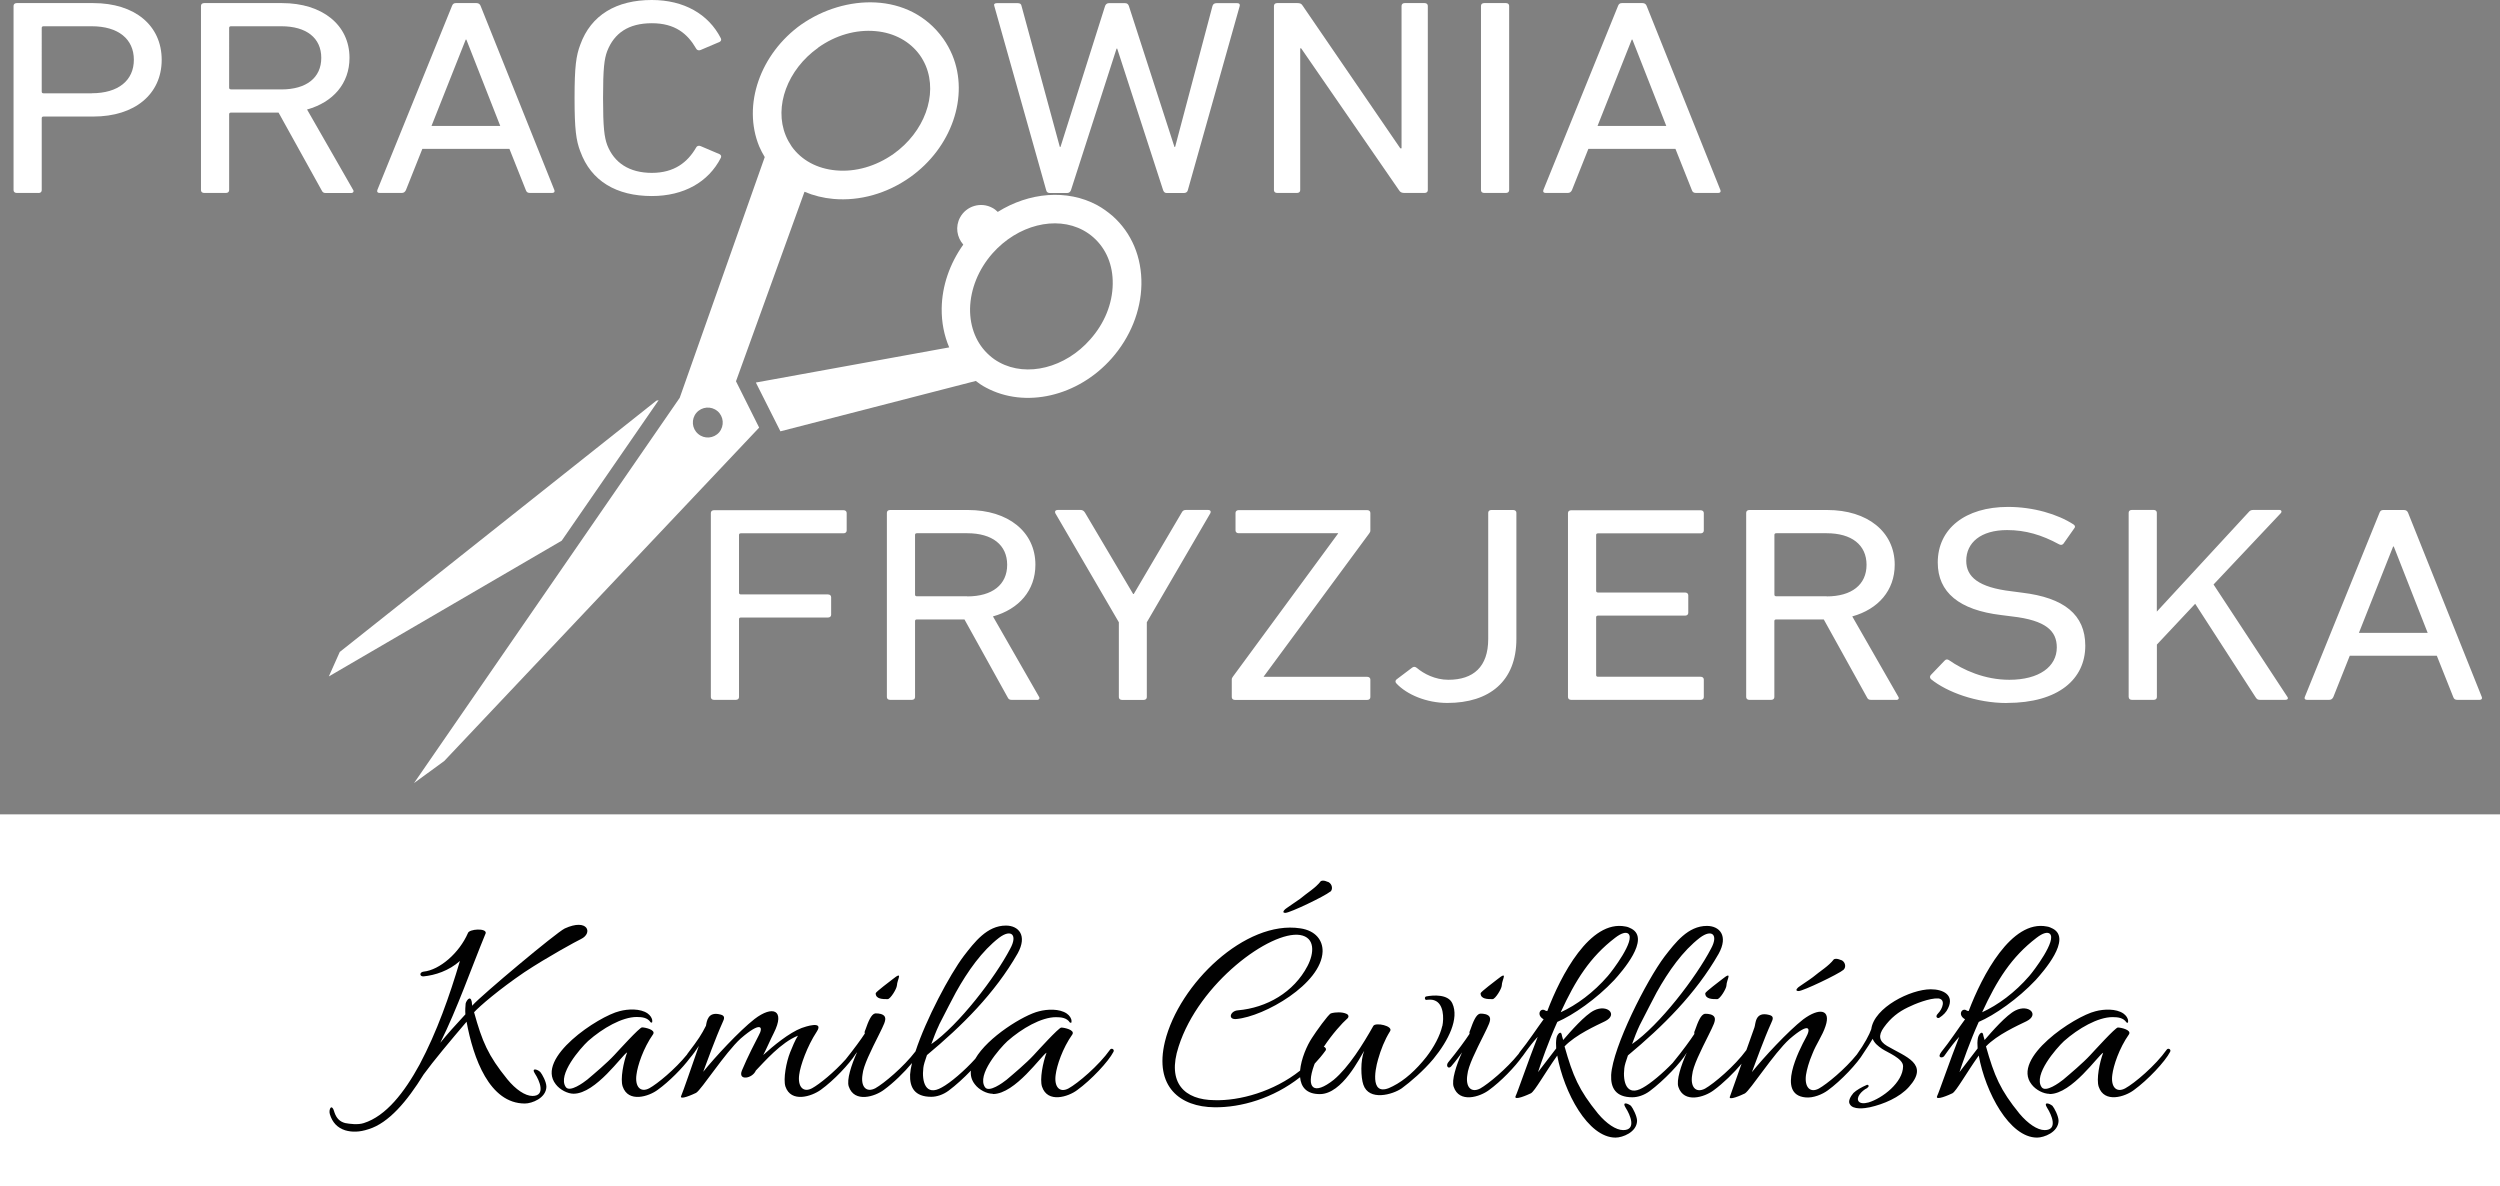<?xml version="1.0" encoding="UTF-8"?>
<svg id="Layer_2" data-name="Layer 2" xmlns="http://www.w3.org/2000/svg" viewBox="0 0 379.9 180.24">
  <rect x="0" y="0" width="379.9" height="180.24" fill="#808080" stroke="none"/>
  <defs>
    <style>
      .cls-1 {
        fill: #010101;
      }

      .cls-1, .cls-2 {
        fill-rule: evenodd;
      }

      .cls-1, .cls-2, .cls-3 {
        stroke-width: 0px;
      }

      .cls-2, .cls-3 {
        fill: #fff;
      }
    </style>
  </defs>
  <g id="Layer_1-2" data-name="Layer 1">
    <g>
      <path class="cls-2" d="M118.57,65.55l29.71-7.66c.47.37.99.72,1.53,1,5.97,3.22,14,1.37,19.13-4.44,2.84-3.23,4.43-7.2,4.51-11.21.07-4.16-1.49-7.86-4.39-10.43-.73-.62-1.5-1.18-2.34-1.64-4.58-2.46-10.34-1.94-15.1,1.03-.24-.23-.5-.45-.81-.61-1.76-.96-3.97-.3-4.92,1.46-.75,1.39-.49,3,.49,4.12-2.07,2.91-3.23,6.28-3.28,9.68-.03,2.13.37,4.13,1.14,5.94l-29.38,5.34,3.73,7.41ZM147.41,46.91c.06-2.98,1.27-5.98,3.42-8.42,3.81-4.29,9.6-5.76,13.79-3.49.55.3,1.08.67,1.54,1.08,1.94,1.72,2.98,4.21,2.93,7.08-.04,3-1.25,5.98-3.42,8.42-3.78,4.31-9.6,5.78-13.8,3.49-.54-.29-1.06-.65-1.53-1.08-1.92-1.7-2.96-4.21-2.93-7.08h0Z"/>
      <polygon class="cls-2" points="99.74 60.89 51.63 99.07 49.97 102.79 85.36 82.16 100.09 60.81 99.74 60.89"/>
      <path class="cls-2" d="M121.79,3.7c-6.29,4.48-9,12.27-6.42,18.55.23.55.53,1.1.84,1.62l-12.92,36.58-40.37,58.54,4.58-3.34,47.86-50.67-3.52-7.04,10.41-28.8c1.36.58,2.84.95,4.4,1.09,4.03.35,8.16-.83,11.65-3.3,6.31-4.48,9.01-12.28,6.42-18.55-.37-.88-.83-1.72-1.38-2.5-5.15-7.21-15.01-6.74-21.55-2.17M109.03,62.47c.95.82,1.07,2.24.26,3.22-.82.95-2.26,1.07-3.21.24-.95-.8-1.06-2.24-.26-3.19.82-.96,2.26-1.08,3.21-.26ZM124.32,7.24c2.65-1.89,5.74-2.78,8.73-2.51,2.85.25,5.24,1.57,6.74,3.66.37.52.66,1.07.9,1.63,1.83,4.44-.24,10.05-4.91,13.37-2.66,1.87-5.77,2.78-8.75,2.5-2.84-.25-5.24-1.54-6.73-3.64-.35-.52-.66-1.07-.9-1.66-1.81-4.41.26-10.02,4.93-13.34h0Z"/>
      <rect class="cls-3" y="123.75" width="379.9" height="56.5"/>
      <path class="cls-1" d="M311.46,166.25c3.39,0,7.42-5.94,8.14-6.28-.55,1.48-1.06,4.03-.68,5.17.85,2.54,3.99,1.53,5.34.51,2.12-1.53,4.75-4.33,5.51-5.81.21-.38-.3-.64-.51-.34-1.74,2.46-4.92,5.13-6.32,5.89-1.36.72-2.21-.25-1.95-2.08.17-1.36,1.02-3.99,2.54-6.15.38-.68-1.27-1.02-1.7-1.02-.38,0-3.6,3.56-4.2,4.2-1.1,1.19-3.01,2.8-4.11,3.73-.59.47-2.67,1.99-3.27,1.14-1.31-1.86,2.21-5.89,3.39-7,2.2-1.95,5.17-3.65,7.38-3.65.81,0,1.65.09,2.12.81.21.09.25.09.25-.21,0-.42-.3-.85-.72-1.15-1.1-.76-2.97-.68-4.24-.34-3.18.76-12.85,7.12-9.71,11.11.64.85,1.82,1.44,2.71,1.44M301.2,153.83c2.25-4.88,4.45-8.4,8.27-11.32.98-.76,1.65-.89,1.99-.64,1.19.93-2.46,5.73-3.1,6.45-2.16,2.5-4.75,4.41-7.17,5.51ZM298.82,153.53c-.72-.42-1.36.72-.21,1.36-.85,1.14-2.42,3.52-3.6,4.96-.72.93.17.98.42.64.98-1.4,1.7-2.29,2.29-2.93-1.4,3.56-3.1,8.52-3.35,8.99-.38.81,1.91-.21,2.33-.42.59-.34,2.04-2.97,3.99-5.73,1.02,5.6,4.67,12.47,8.86,12.47,1.06,0,3.22-.81,3.27-2.54,0-.72-.64-1.95-.93-2.29-.55-.43-1.4-.64-.81.3.68,1.06,1.7,3.39-.38,3.39-1.1,0-2.54-.98-3.82-2.5-2.93-3.6-3.82-5.73-5.09-10.22,1.7-1.78,4.84-3.18,6.15-3.82,2.04-1.02.34-2.63-1.65-1.65-1.4.68-3.65,3.27-4.71,4.5l-.17-.59c-.13-1.06-.76-.25-.85.3-.09.47-.09.98-.04,1.57l-2.76,3.6c.43-1.32,1.61-4.71,2.93-7.63,2.38-1.02,5.94-3.48,8.65-6.36,1.19-1.32,5.51-6.23,2.63-7.8-.26-.13-.59-.3-.93-.34-5.39-1.06-9.84,7.46-11.88,12.85-.13,0-.21-.04-.34-.09ZM283.77,165.28c.3-.13.21-.51-.08-.42-.81.34-1.61.81-2.04,1.23-.47.55-.85,1.27-.55,1.7.47.89,2.25.64,3.05.47,2.08-.47,4.5-1.48,5.94-3.1,3.14-3.52-.47-4.54-3.35-6.23-1.19-.72-1.36-1.57-.47-2.8,1.06-1.48,2.25-2.38,3.65-3.05,1.02-.51,3.31-1.44,4.62-1.36,1.19.13.64,1.61-.04,2.29-.55.55,0,.81.21.64.59-.38,1.06-.85,1.32-1.44.98-1.99-.72-2.88-2.63-2.88-3.05,0-8.61,2.76-9.04,6.06-.29.83-1.02,2.22-2.19,3.85-1.8,2.24-4.55,4.49-5.78,5.18-1.36.72-2.2-.25-1.95-2.08.13-.81.43-1.95.98-3.22.55-1.44,1.53-2.76,1.99-4.2.85-2.54-.93-2.84-3.39-1.02-2.33,1.82-6.02,5.81-7.8,8.02.51-1.36,1.87-5.13,2.93-7.46.34-.68.38-1.06-.3-1.23-2.21-.59-2.04,1.4-2.25,1.91-.27.76-.72,2.03-1.22,3.43-1.79,2.45-4.94,5.1-6.29,5.86-1.4.72-2.25-.25-1.95-2.08.13-1.36,1.27-3.6,2.54-6.15.64-1.32,1.1-2.12.85-2.63-.21-.42-.93-.55-1.48-.51-.59.13-1.02,1.19-1.48,2.5-.13.25-.13.42-.09.55-.64.98-1.78,2.55-3.27,4.37l-.02.03c-1.52,1.59-3.4,3.16-4.56,3.79-2.46,1.4-3.05-.89-2.8-2.97.04-.42.25-1.1.55-1.95,5.3-4.41,10.31-9.37,13.78-15.44,1.53-2.76.13-4.24-1.78-4.24-2.88,0-4.79,2.54-6.41,4.62-2.76,3.65-7.89,13.78-8.14,18.03-.09,1.95.68,3.39,3.22,3.39.81,0,1.78-.3,2.63-.93,2.12-1.57,4.79-4.37,5.64-5.85-.89,1.95-1.61,4.24-1.27,5.22.85,2.54,3.99,1.53,5.34.51,1.44-1.04,3.09-2.66,4.26-4.05-.81,2.32-1.58,4.5-1.75,4.94-.42.81,1.82-.21,2.25-.42.81-.47,4.37-6.07,6.79-8.27,3.1-2.67,3.26-1.61,2.5-.25-1.06,1.95-4.54,8.69-.09,9.12,1.19.13,2.59-.47,3.39-1.06,2.05-1.48,4.54-4.15,5.43-5.66.55-.82,1.04-1.56,1.4-2.18.25.64.81,1.1,1.44,1.53.81.55,3.18,1.44,3.18,2.63,0,2.46-3.14,4.88-5.26,5.51-1.57.43-1.95-.42-1.31-1.27.25-.34.68-.72,1.14-.93ZM280.16,147.34c.34-.3.34-1.02-.25-1.4-.21-.04-.76-.38-1.23-.17-.81,1.06-2.08,1.78-3.18,2.71-.47.38-2.29,1.53-2.33,1.65-.17.17-.38.47.17.47.72-.04,5.89-2.5,6.79-3.22l.04-.04ZM262.35,149.75c0-.85,1.06-2.33-.68-.93-.25.21-2.54,1.91-2.54,2.12,0,.89,1.06.89,1.82.89.42,0,1.4-1.61,1.4-2.08ZM249.2,155.73c.98-1.91,2.08-4.07,2.54-4.92,1.82-3.27,3.99-6.32,6.57-8.31,1.87-1.4,2.84-.42,1.7,1.65-2.25,4.33-7.85,11.66-12,14.5.34-.93.72-1.95,1.19-2.93ZM237.16,153.83c2.25-4.88,4.45-8.4,8.27-11.32.98-.76,1.65-.89,1.99-.64,1.19.93-2.46,5.73-3.1,6.45-2.16,2.5-4.75,4.41-7.17,5.51ZM234.78,153.53c-.72-.42-1.36.72-.21,1.36-.85,1.14-2.42,3.52-3.61,4.96-.09.12-.15.22-.2.31-1.83,2.27-4.59,4.55-5.83,5.25-1.4.72-2.25-.25-1.95-2.08.13-1.36,1.27-3.6,2.54-6.15.64-1.32,1.1-2.12.85-2.63-.21-.42-.93-.55-1.48-.51-.59.13-1.02,1.19-1.48,2.5-.13.25-.13.42-.09.55-.64.98-1.78,2.55-3.27,4.37-.38.51.04,1.06.47.59.89-1.02,1.27-1.65,1.65-2.12-.89,1.95-1.61,4.24-1.27,5.22.85,2.54,3.99,1.53,5.35.51,1.82-1.31,3.99-3.56,5.07-5.11.02-.02.04-.04.06-.06.98-1.4,1.7-2.29,2.29-2.93-1.4,3.56-3.1,8.52-3.35,8.99-.38.81,1.91-.21,2.33-.42.59-.34,2.04-2.97,3.99-5.73,1.02,5.6,4.67,12.47,8.86,12.47,1.06,0,3.22-.81,3.27-2.54,0-.72-.64-1.95-.93-2.29-.55-.43-1.4-.64-.8.3.68,1.06,1.7,3.39-.38,3.39-1.1,0-2.54-.98-3.82-2.5-2.93-3.6-3.82-5.73-5.09-10.22,1.7-1.78,4.84-3.18,6.15-3.82,2.04-1.02.34-2.63-1.65-1.65-1.4.68-3.65,3.27-4.71,4.5l-.17-.59c-.13-1.06-.76-.25-.85.3-.08.47-.08.98-.04,1.57l-2.76,3.6c.42-1.32,1.61-4.71,2.93-7.63,2.38-1.02,5.94-3.48,8.65-6.36,1.19-1.32,5.51-6.23,2.63-7.8-.25-.13-.59-.3-.93-.34-5.39-1.06-9.84,7.46-11.87,12.85-.13,0-.21-.04-.34-.09ZM228.21,149.75c0-.85,1.06-2.33-.68-.93-.25.21-2.54,1.91-2.54,2.12,0,.89,1.06.89,1.82.89.42,0,1.4-1.61,1.4-2.08ZM219.17,155.9c-.34,1.49-1.27,3.22-2.42,4.71-1.57,1.99-3.31,3.56-5.09,4.45-3.52,1.91-2.76-2.33-2.25-4.07.42-1.48.98-2.93,1.82-4.28.55-.81-2.21-1.4-2.54-.81-1.53,2.72-3.73,6.28-6.02,8.19-3.01,2.38-4.28,1.36-2.97-2.25l.08-.21c.58-.62,1.14-1.28,1.66-2,.15-.23-.05-.53-.28-.55,1.28-1.95,2.87-3.69,3.51-4.24.34-.25.34-.64-.13-.81-.59-.25-1.57-.25-2.29-.04-.42.17-2.29,2.8-2.88,3.73-.76,1.13-1.65,3.17-1.81,4.97-3.99,3.17-9.18,4.62-13.03,4.49-4.5-.04-7.25-2.59-5.43-8.14,3.1-9.71,14-17.64,18.45-16.96,2.33.38,2.16,2.76,1.14,4.71-2.08,3.99-6.19,6.36-10.6,6.74-1.14.09-1.57,1.44-.21,1.32,4.24-.38,12.94-5.34,13.1-10.26.04-1.7-1.06-3.18-3.39-3.52-8.31-1.27-18.41,8.4-20.57,17.22-1.65,6.87,2.33,9.92,7.51,9.97,4.05.06,8.96-1.36,13.03-4.57.13,1.46.94,2.57,3,2.57,3.43,0,6.11-5.64,6.74-6.57-.59,1.48-.51,4.03-.13,5.13.85,2.54,4.45,1.53,5.85.55,1.27-.93,3.27-2.63,4.79-4.45,2.33-2.84,3.94-6.15,2.89-8.44-.64-1.44-2.93-1.27-3.99-1.06-.3.08-.21.64.13.51.42-.04.85-.04,1.15.09,1.4.51,1.44,2.67,1.19,3.9ZM202.21,135.46c.3-.3.3-1.02-.3-1.4-.21-.04-.72-.38-1.19-.17-.81,1.06-2.08,1.78-3.18,2.71-.51.38-2.29,1.53-2.33,1.65-.17.17-.38.47.13.47.76-.04,5.9-2.5,6.79-3.22l.09-.04Z"/>
      <path class="cls-1" d="M69.88,146.06c-1.57,5.3-3.48,10.73-6.11,15.69-2.33,4.28-5.13,7.85-8.48,8.91-.89.3-2.16.13-2.84,0-.81-.21-1.31-.72-1.61-1.57-.42-1.57-.93-.51-.72.21.38,1.27,1.15,2.08,2.33,2.46,1.02.3,2.16.3,3.56-.17,3.05-.93,5.85-4.24,8.36-8.31,1.48-2.04,4.07-5.13,6.53-8.02,1.02,5.56,3.48,12.43,8.86,12.43,1.06,0,3.22-.81,3.27-2.54,0-.76-.64-1.91-.93-2.25-.51-.47-1.4-.64-.81.25.68,1.02,1.7,3.39-.38,3.39-1.1,0-2.55-.98-3.82-2.54-2.93-3.61-3.82-5.73-5.05-10.18.85-.93,3.82-3.48,7.63-6.07,3.52-2.33,7.97-4.75,8.61-5.05,1.87-.89,1.06-3.22-2.46-1.61-1.32.64-12.64,10.14-14,11.66l-.04.13c-.04-.21-.09-.42-.09-.64-.21-1.06-.81-.21-.93.25-.04.47-.09,1.02-.04,1.65-1.53,1.65-2.76,3.01-3.82,4.33,2.67-5.39,4.62-11.11,6.91-16.67.13-.81-2.54-.64-2.71,0-1.31,3.01-4.28,5.6-6.74,5.85-.64.08-.64.76,0,.72,1.74-.17,3.86-.85,5.51-2.33M136.3,149.75c0-.85,1.06-2.33-.68-.93-.25.21-2.55,1.91-2.55,2.12,0,.89,1.06.89,1.82.89.42,0,1.4-1.61,1.4-2.08ZM142.7,155.73c.98-1.91,2.08-4.07,2.55-4.92,1.82-3.27,3.99-6.32,6.57-8.31,1.87-1.4,2.84-.42,1.7,1.65-2.25,4.33-7.85,11.66-12,14.51.34-.93.72-1.95,1.19-2.93ZM150.89,166.25c3.39,0,7.42-5.94,8.14-6.28-.55,1.48-1.06,4.03-.68,5.17.85,2.54,3.99,1.53,5.34.51,2.12-1.53,4.75-4.33,5.51-5.81.21-.38-.3-.64-.51-.34-1.74,2.46-4.92,5.13-6.32,5.9-1.36.72-2.21-.25-1.95-2.08.17-1.36,1.02-3.99,2.55-6.15.38-.68-1.27-1.02-1.7-1.02-.38,0-3.61,3.56-4.2,4.2-1.1,1.19-3.01,2.8-4.11,3.73-.59.47-2.67,1.99-3.27,1.14-1.32-1.87,2.21-5.9,3.39-7,2.21-1.95,5.17-3.65,7.38-3.65.81,0,1.65.09,2.12.81.21.08.25.08.25-.21,0-.42-.3-.85-.72-1.15-1.1-.76-2.97-.68-4.24-.34-2.26.54-7.77,3.9-9.67,7.22-1.59,1.77-3.79,3.66-5.09,4.35-2.46,1.4-3.05-.89-2.8-2.97.04-.42.25-1.1.55-1.95,5.3-4.41,10.31-9.37,13.78-15.44,1.53-2.76.13-4.24-1.78-4.24-2.88,0-4.79,2.54-6.4,4.62-2.15,2.85-5.75,9.64-7.34,14.5-1.81,2.37-4.8,4.87-6.1,5.6-1.4.72-2.25-.25-1.95-2.08.13-1.36,1.27-3.61,2.54-6.15.64-1.32,1.1-2.12.85-2.63-.21-.42-.93-.55-1.48-.51-.59.13-1.02,1.19-1.48,2.5-.13.25-.13.42-.08.55-.58.9-1.6,2.29-2.91,3.93-1.75,1.96-3.99,3.78-5.11,4.39-1.36.72-2.21-.25-1.95-2.08.17-1.36,1.19-4.28,2.67-6.53,1.14-1.74-1.82-.72-2.29-.55-1.91.72-4.37,2.76-5.85,4.11.38-.68,1.19-2.55,1.61-3.35,1.78-3.52-.17-4.24-2.93-2.12-2.33,1.82-6.02,5.81-7.8,8.02.51-1.36,1.87-5.13,2.93-7.47.34-.68.38-1.06-.3-1.23-1.91-.51-2.08.98-2.21,1.7-.72,1.4-1.06,1.95-2.8,4.24-.03.05-.06.1-.09.15-1.8,2.22-4.47,4.42-5.72,5.11-1.36.72-2.21-.25-1.95-2.08.17-1.36,1.02-3.99,2.54-6.15.38-.68-1.27-1.02-1.7-1.02-.38,0-3.6,3.56-4.2,4.2-1.1,1.19-3.01,2.8-4.11,3.73-.59.47-2.67,1.99-3.27,1.14-1.31-1.87,2.21-5.9,3.39-7,2.21-1.95,5.17-3.65,7.38-3.65.81,0,1.65.09,2.12.81.21.08.25.08.25-.21,0-.42-.3-.85-.72-1.15-1.1-.76-2.97-.68-4.24-.34-3.18.76-12.85,7.12-9.71,11.11.64.85,1.82,1.44,2.71,1.44,3.39,0,7.42-5.94,8.14-6.28-.55,1.48-1.06,4.03-.68,5.17.85,2.54,3.99,1.53,5.34.51,1.71-1.23,3.75-3.29,4.88-4.82.44-.5.92-1.17,1.36-1.84-1.06,3.05-2.42,7-2.67,7.55-.42.81,1.82-.21,2.25-.42.81-.47,4.37-6.06,6.79-8.27,3.1-2.67,3.48-1.78,2.71-.42-.38.72-1.7,3.27-2.54,5.3-.64,1.61,1.61,1.23,2.12,0,1.27-1.31,3.82-4.28,6.4-5.3-.42.64-.89,1.78-1.19,2.54-.59,1.48-1.06,4.03-.72,5.17.85,2.54,3.99,1.53,5.39.51,1.96-1.41,4.31-3.9,5.29-5.44h0s0,0,0,0c.07-.1.15-.19.22-.28-.89,1.95-1.61,4.24-1.27,5.22.85,2.54,3.99,1.53,5.34.51,1.44-1.04,3.11-2.67,4.27-4.07-.16.65-.26,1.24-.29,1.74-.08,1.95.68,3.39,3.22,3.39.81,0,1.78-.3,2.63-.93,1.09-.81,2.33-1.94,3.39-3.05-.08.73.09,1.43.6,2.08.64.85,1.82,1.44,2.71,1.44Z"/>
      <path class="cls-3" d="M358.46,96.17l5.2-13.12h.1l5.15,13.12h-10.44ZM350.23,105.93c-.1.25.05.42.34.42h3.37c.29,0,.48-.13.63-.42l2.5-6.28h13.23l2.5,6.28c.1.3.29.42.63.42h3.37c.29,0,.43-.17.34-.42l-11.21-28.01c-.1-.25-.29-.42-.63-.42h-3.13c-.34,0-.48.17-.58.42l-11.36,28.01ZM323.48,105.93c0,.25.19.42.48.42h3.32c.29,0,.48-.17.48-.42v-7.98l5.82-6.2,9.19,14.22c.19.3.34.38.67.38h3.85c.34,0,.48-.21.29-.47l-11.21-17.06,10.2-10.82c.24-.25.1-.51-.19-.51h-3.95c-.34,0-.53.08-.77.38l-13.91,15.07v-15.03c0-.25-.19-.42-.48-.42h-3.32c-.29,0-.48.17-.48.42v28.01ZM304.95,106.82c7.89,0,11.93-3.65,11.93-8.7,0-4.71-3.22-7.3-9.62-8.06l-1.59-.21c-5.05-.59-6.88-2.21-6.88-4.63,0-2.76,2.21-4.67,6.21-4.67,2.79,0,5.24.72,7.89,2.16.24.13.48.13.67-.09l1.64-2.33c.19-.21.14-.42-.1-.59-2.41-1.57-6.11-2.67-9.96-2.67-6.5,0-10.68,3.31-10.68,8.45,0,4.54,3.27,7.22,9.62,7.98l1.64.21c5.24.59,6.83,2.25,6.83,4.71,0,2.93-2.69,4.92-7.22,4.92-3.75,0-7.02-1.49-9.14-2.97-.24-.17-.48-.17-.67.04l-2.12,2.21c-.19.21-.14.47.05.64,2.41,1.95,6.88,3.61,11.5,3.61ZM277.58,90.61h-7.65c-.19,0-.29-.08-.29-.25v-9.08c0-.17.1-.25.29-.25h7.65c3.8,0,6.06,1.78,6.06,4.8s-2.26,4.8-6.06,4.8ZM288.16,106.36c.34,0,.48-.25.29-.51l-6.98-12.18c3.95-1.1,6.45-3.95,6.45-7.85,0-5.01-4.14-8.32-10.25-8.32h-11.84c-.29,0-.48.17-.48.42v28.01c0,.25.19.42.48.42h3.32c.29,0,.48-.17.48-.42v-11.55c0-.17.1-.25.29-.25h7.22l6.54,11.8c.14.3.29.42.63.42h3.85ZM238.27,105.93c0,.25.19.42.48.42h19.68c.29,0,.48-.17.48-.42v-2.67c0-.25-.19-.42-.48-.42h-15.59c-.19,0-.29-.08-.29-.25v-8.79c0-.17.1-.25.29-.25h13.23c.29,0,.48-.17.48-.42v-2.67c0-.25-.19-.42-.48-.42h-13.23c-.19,0-.29-.09-.29-.25v-8.49c0-.17.1-.25.29-.25h15.59c.29,0,.48-.17.48-.42v-2.67c0-.25-.19-.42-.48-.42h-19.68c-.29,0-.48.17-.48.42v28.01ZM212.19,103.85c1.59,1.7,4.57,2.97,7.75,2.97,6.4,0,10.49-3.31,10.49-9.72v-19.18c0-.25-.19-.42-.48-.42h-3.32c-.29,0-.48.17-.48.42v19.18c0,4.24-2.26,6.2-6.06,6.2-2.02,0-3.75-.93-4.76-1.78-.24-.21-.48-.25-.72-.08l-2.41,1.82c-.19.17-.19.42,0,.59ZM207.76,106.36c.29,0,.48-.17.48-.42v-2.67c0-.25-.19-.42-.48-.42h-15.73v-.04l16.02-21.73c.14-.17.19-.3.19-.47v-2.67c0-.25-.19-.42-.48-.42h-19.53c-.29,0-.48.17-.48.42v2.67c0,.25.19.42.48.42h15.11v.04l-15.97,21.73c-.14.17-.19.3-.19.47v2.67c0,.25.19.42.48.42h20.11ZM173.79,106.36c.29,0,.48-.17.48-.42v-11.38l9.67-16.6c.1-.25,0-.47-.39-.47h-3.32c-.34,0-.53.13-.67.42l-7.27,12.35h-.1l-7.31-12.35c-.19-.3-.38-.42-.72-.42h-3.42c-.34,0-.48.21-.39.47l9.67,16.6v11.38c0,.25.19.42.48.42h3.27ZM146.99,90.61h-7.65c-.19,0-.29-.08-.29-.25v-9.08c0-.17.1-.25.29-.25h7.65c3.8,0,6.06,1.78,6.06,4.8s-2.26,4.8-6.06,4.8ZM157.58,106.36c.34,0,.48-.25.29-.51l-6.98-12.18c3.95-1.1,6.45-3.95,6.45-7.85,0-5.01-4.14-8.32-10.25-8.32h-11.84c-.29,0-.48.17-.48.42v28.01c0,.25.19.42.48.42h3.32c.29,0,.48-.17.48-.42v-11.55c0-.17.1-.25.29-.25h7.22l6.54,11.8c.14.3.29.42.63.42h3.85ZM108.02,105.93c0,.25.19.42.48.42h3.32c.29,0,.48-.17.48-.42v-11.84c0-.17.1-.25.29-.25h13.23c.29,0,.48-.17.48-.42v-2.67c0-.25-.19-.42-.48-.42h-13.23c-.19,0-.29-.09-.29-.25v-8.79c0-.17.1-.25.29-.25h15.59c.29,0,.48-.17.48-.42v-2.67c0-.25-.19-.42-.48-.42h-19.68c-.29,0-.48.17-.48.42v28.01Z"/>
      <path class="cls-3" d="M13.94,14.18h-7.31c-.19,0-.29-.08-.29-.25V4.24c0-.17.1-.25.29-.25h7.31c4.04,0,6.4,1.95,6.4,5.09s-2.36,5.09-6.4,5.09M5.86,29.33c.29,0,.48-.17.48-.42v-10.95c0-.17.1-.25.29-.25h7.55c6.3,0,10.39-3.4,10.39-8.62S20.49.47,14.18.47H2.54c-.29,0-.48.17-.48.42v28.01c0,.25.19.42.48.42h3.32Z"/>
      <path class="cls-3" d="M42.76,13.58h-7.65c-.19,0-.29-.08-.29-.25V4.24c0-.17.1-.25.29-.25h7.65c3.8,0,6.06,1.78,6.06,4.8s-2.26,4.8-6.06,4.8M53.35,29.33c.34,0,.48-.25.29-.51l-6.98-12.18c3.95-1.1,6.45-3.95,6.45-7.85,0-5.01-4.14-8.32-10.25-8.32h-11.84c-.29,0-.48.17-.48.42v28.01c0,.25.19.42.48.42h3.32c.29,0,.48-.17.48-.42v-11.54c0-.17.1-.25.29-.25h7.22l6.54,11.8c.14.3.29.42.63.42h3.85Z"/>
      <path class="cls-3" d="M65.57,19.14l5.2-13.12h.1l5.15,13.12h-10.44ZM57.34,28.9c-.1.25.05.42.34.42h3.37c.29,0,.48-.13.63-.42l2.5-6.28h13.23l2.5,6.28c.1.3.29.42.63.42h3.37c.29,0,.43-.17.34-.42L73.03.89c-.1-.25-.29-.42-.63-.42h-3.13c-.34,0-.48.17-.58.42l-11.36,28.01Z"/>
      <path class="cls-3" d="M88.18,23c1.64,4.54,5.53,6.79,10.87,6.79,4.86,0,8.61-2.12,10.49-5.81.1-.21.05-.42-.19-.55l-2.89-1.23c-.29-.13-.58,0-.67.21-1.3,2.25-3.32,3.86-6.74,3.86s-5.73-1.53-6.78-4.24c-.43-1.19-.63-2.59-.63-7.13s.19-5.94.63-7.13c1.06-2.72,3.22-4.24,6.78-4.24s5.44,1.61,6.74,3.86c.1.21.38.34.67.21l2.89-1.23c.24-.13.29-.34.19-.55-1.88-3.69-5.63-5.82-10.49-5.82-5.34,0-9.24,2.25-10.87,6.79-.63,1.66-.87,3.31-.87,8.11s.24,6.45.87,8.11"/>
      <path class="cls-3" d="M179.92,29.33c.29,0,.53-.17.58-.42l7.89-28.01c.05-.25-.05-.42-.38-.42h-3.13c-.34,0-.53.13-.63.42l-5.68,21.43h-.1l-6.93-21.43c-.1-.25-.24-.42-.58-.42h-2.45c-.29,0-.48.17-.58.42l-6.78,21.43h-.1l-5.82-21.43c-.05-.3-.24-.42-.58-.42h-3.18c-.34,0-.48.17-.38.42l7.89,28.01c.05.25.24.42.53.42h2.65c.29,0,.48-.17.58-.42l6.93-21.52h.1l6.98,21.52c.1.25.24.42.53.42h2.65Z"/>
      <path class="cls-3" d="M193.59,28.9c0,.25.19.42.48.42h3.03c.29,0,.48-.17.48-.42V7.34h.14l14.87,21.56c.19.34.48.42.82.42h3.08c.29,0,.48-.17.48-.42V.89c0-.25-.19-.42-.48-.42h-3.03c-.29,0-.48.17-.48.42v21.65h-.19L197.97.89c-.19-.34-.43-.42-.82-.42h-3.08c-.29,0-.48.17-.48.42v28.01Z"/>
      <path class="cls-3" d="M225.05,28.9c0,.25.19.42.48.42h3.32c.29,0,.48-.17.48-.42V.89c0-.25-.19-.42-.48-.42h-3.32c-.29,0-.48.17-.48.42v28.01Z"/>
      <path class="cls-3" d="M242.76,19.14l5.2-13.12h.1l5.15,13.12h-10.44ZM234.53,28.9c-.1.25.05.42.34.42h3.37c.29,0,.48-.13.63-.42l2.5-6.28h13.23l2.5,6.28c.1.3.29.42.63.42h3.37c.29,0,.43-.17.34-.42L250.22.89c-.1-.25-.29-.42-.63-.42h-3.13c-.34,0-.48.17-.58.42l-11.36,28.01Z"/>
    </g>
  </g>
</svg>